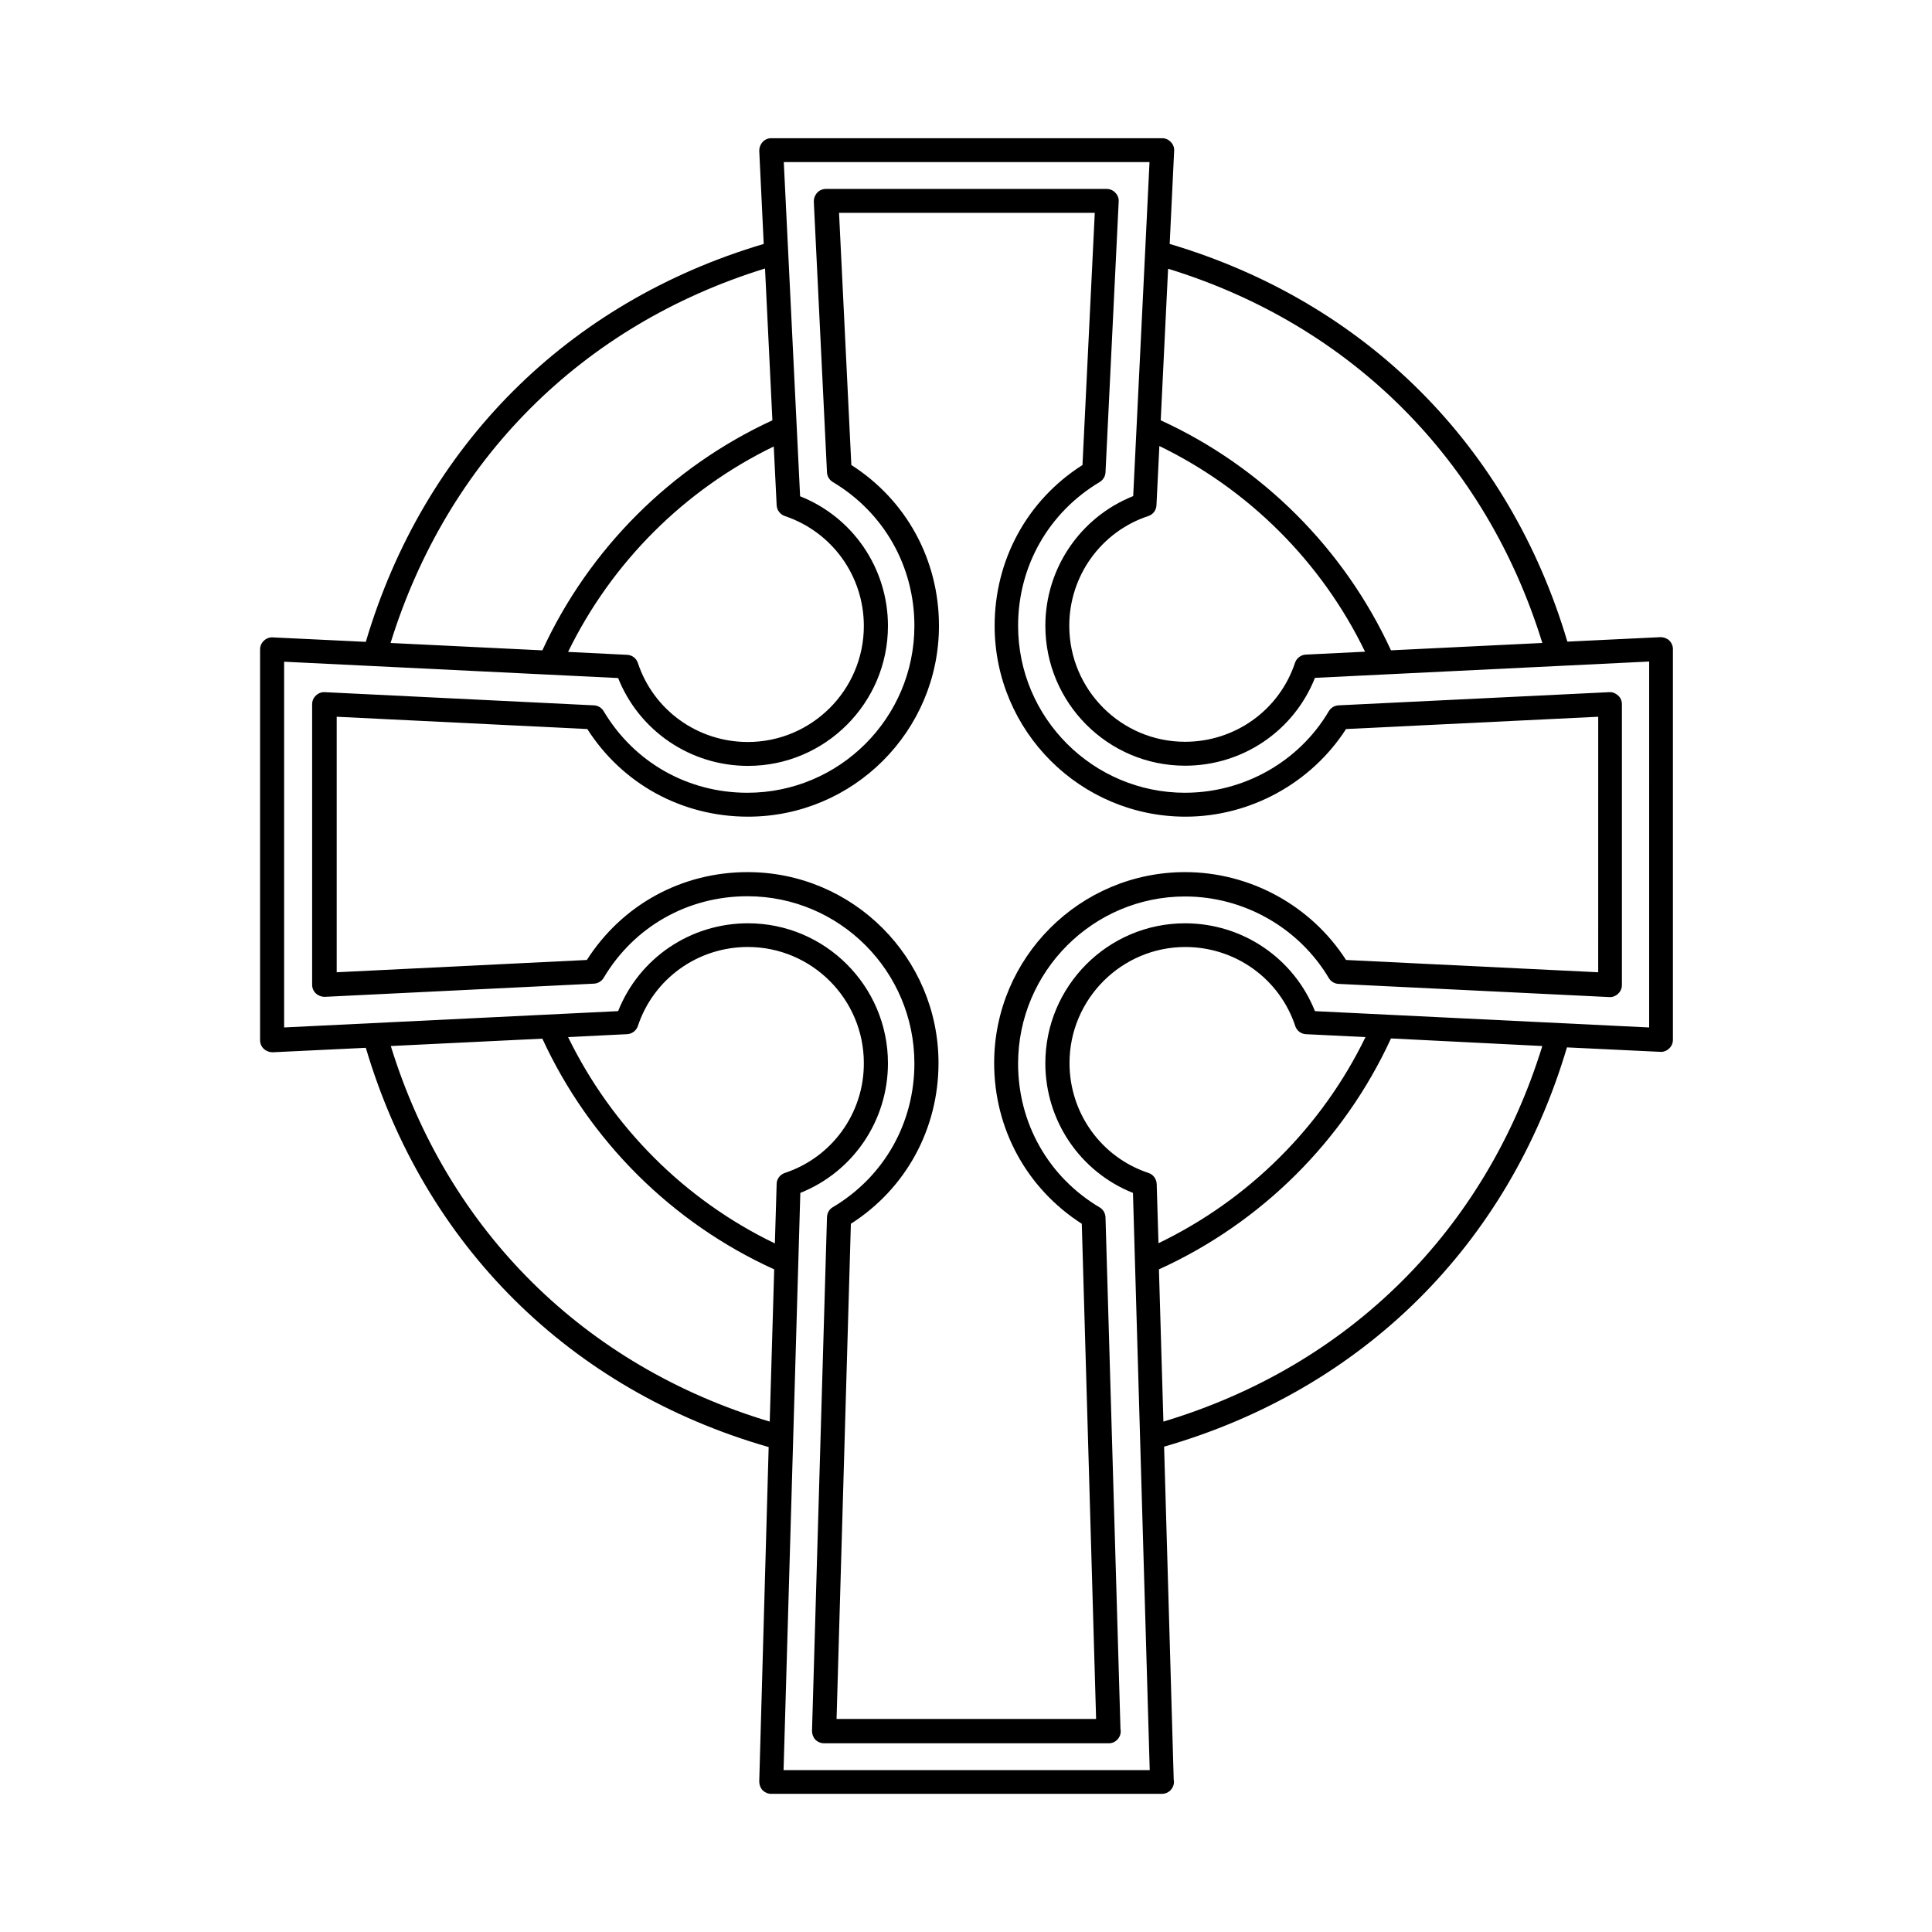 <?xml version="1.0" encoding="UTF-8"?>
<!-- Uploaded to: SVG Repo, www.svgrepo.com, Generator: SVG Repo Mixer Tools -->
<svg fill="#000000" width="800px" height="800px" version="1.1" viewBox="144 144 512 512" xmlns="http://www.w3.org/2000/svg">
 <g>
  <path d="m586.38 313.74c-0.652-0.594-1.48-0.887-2.309-0.887l-24.703 1.184c-15.402-51.898-53.496-89.992-105.39-105.39l1.184-24.703c0.059-0.887-0.297-1.719-0.887-2.309-0.594-0.652-1.422-1.008-2.309-1.008h-103.56c-0.887 0-1.719 0.355-2.309 1.008-0.594 0.652-0.887 1.48-0.887 2.309l1.184 24.703c-51.957 15.402-90.051 53.496-105.45 105.45l-24.703-1.184c-0.828-0.059-1.719 0.297-2.309 0.887-0.652 0.594-1.008 1.422-1.008 2.309v103.56c0 0.887 0.355 1.719 1.008 2.309 0.652 0.594 1.48 0.887 2.309 0.887l24.703-1.184c15.523 52.371 54.148 90.703 106.76 105.81l-2.496 88.637c0 0.828 0.297 1.66 0.887 2.309 0.594 0.594 1.422 0.949 2.25 0.949h103.56 0.059c1.719 0 3.141-1.422 3.141-3.141 0-0.238 0-0.414-0.059-0.594l-2.547-88.273c52.609-15.168 91.234-53.438 106.76-105.81l24.766 1.184c0.828 0.059 1.719-0.297 2.309-0.887 0.652-0.594 1.008-1.422 1.008-2.309v-103.56c0-0.832-0.355-1.66-0.949-2.254zm-33.648 0.652-40.109 1.953c-12.383-26.898-34.125-48.641-61.02-60.961l1.953-40.168c48.52 14.93 84.188 50.656 99.176 99.176zm-104.39-33.648c1.242-0.414 2.074-1.539 2.133-2.844l0.77-15.699c23.699 11.492 43.012 30.746 54.504 54.504l-15.699 0.77c-1.305 0.059-2.43 0.949-2.844 2.133-4.148 12.559-15.879 20.973-29.148 20.973-16.945 0-30.688-13.805-30.688-30.746 0.004-13.215 8.414-24.945 20.973-29.09zm-98.52-2.844c0.059 1.305 0.949 2.43 2.133 2.844 12.559 4.207 20.973 15.879 20.973 29.148 0 16.945-13.805 30.746-30.746 30.746-13.27 0-25-8.414-29.148-20.973-0.414-1.242-1.539-2.074-2.844-2.133l-15.641-0.77c11.551-23.699 30.809-42.953 54.504-54.445zm-3.082-62.742 1.953 40.227c-26.836 12.383-48.578 34.066-60.961 60.965l-40.227-1.953c15.051-48.523 50.715-84.25 99.234-99.238zm-99.176 206.05 40.168-1.953c12.441 27.016 34.301 48.816 61.438 61.141l-1.184 40.344c-49.113-14.691-85.312-50.594-100.42-99.531zm104.39 33.652c-1.242 0.414-2.133 1.598-2.133 2.902l-0.473 15.758c-23.875-11.492-43.188-30.867-54.801-54.684l15.641-0.77c1.305-0.059 2.43-0.949 2.844-2.133 4.148-12.559 15.879-20.973 29.148-20.973 16.945 0 30.746 13.805 30.746 30.746 0.059 13.273-8.414 25.004-20.973 29.152zm98.582 2.902c-0.059-1.305-0.887-2.488-2.133-2.902-12.559-4.148-20.973-15.879-20.973-29.148 0-16.945 13.805-30.746 30.688-30.746 13.27 0 25 8.414 29.148 20.973 0.414 1.242 1.539 2.074 2.844 2.133l15.758 0.77c-11.551 23.816-30.984 43.129-54.859 54.621zm1.777 62.977-1.184-40.344c27.133-12.324 49.055-34.125 61.496-61.199l40.105 2.012c-15.109 48.875-51.246 84.777-100.42 99.531zm128.73-104.45-88.57-4.324c-5.57-13.98-19.137-23.281-34.422-23.281-20.438 0-37.027 16.648-37.027 37.086 0 15.227 9.242 28.793 23.223 34.363l4.441 152.97-97.035-0.004 4.441-152.97c13.98-5.57 23.223-19.137 23.223-34.363 0-20.438-16.648-37.086-37.086-37.086-15.285 0-28.852 9.242-34.422 23.281l-88.512 4.324v-96.922l88.512 4.324c5.57 13.98 19.137 23.281 34.422 23.281 20.438 0 37.086-16.648 37.086-37.086 0-15.227-9.242-28.793-23.281-34.363l-4.324-88.57h96.922l-4.324 88.52c-13.98 5.57-23.281 19.137-23.281 34.363 0 20.438 16.59 37.086 37.027 37.086 15.285 0 28.852-9.242 34.422-23.281l88.57-4.324z"/>
  <path d="m458.06 354.09c-24.41 0-44.254-19.848-44.254-44.254 0-15.816 8.117-30.035 21.625-38.094 0.887-0.531 1.48-1.48 1.539-2.547l3.496-71.805c0.059-0.887-0.297-1.719-0.887-2.309-0.594-0.652-1.422-1.008-2.309-1.008h-74.41c-0.887 0-1.719 0.355-2.309 1.008-0.594 0.652-0.887 1.48-0.887 2.309l3.496 71.805c0.059 1.066 0.652 2.016 1.539 2.547 13.508 8.059 21.625 22.277 21.625 38.094 0 24.41-19.848 44.254-44.254 44.254-15.816 0-30.035-8.059-38.094-21.625-0.531-0.887-1.48-1.48-2.547-1.539l-71.391-3.496c-0.828-0.059-1.719 0.297-2.309 0.887-0.652 0.594-1.008 1.422-1.008 2.309v74.352c0 0.887 0.355 1.719 1.008 2.309 0.652 0.594 1.48 0.887 2.309 0.887l71.391-3.496c1.066-0.059 2.016-0.652 2.547-1.539 8.059-13.566 22.277-21.625 38.094-21.625 24.41 0 44.254 19.848 44.254 44.312 0 15.816-8.059 30.035-21.625 38.094-0.949 0.531-1.48 1.539-1.539 2.606l-3.969 136.2c0 0.828 0.297 1.66 0.887 2.309 0.594 0.594 1.422 0.949 2.25 0.949l75.469 0.008h0.059c1.719 0 3.141-1.422 3.141-3.141 0-0.238 0-0.414-0.059-0.594l-3.969-135.67c-0.059-1.066-0.594-2.074-1.539-2.606-13.566-8.059-21.625-22.277-21.625-38.094 0-24.41 19.848-44.312 44.254-44.312 15.582 0 30.156 8.293 38.094 21.625 0.531 0.887 1.48 1.48 2.547 1.539l71.805 3.496c0.828 0.059 1.719-0.297 2.309-0.887 0.652-0.594 1.008-1.422 1.008-2.309v-74.414c0-0.887-0.355-1.719-1.008-2.309-0.652-0.594-1.48-0.949-2.309-0.887l-71.805 3.496c-1.066 0.059-2.016 0.652-2.547 1.539-7.879 13.387-22.516 21.621-38.094 21.621zm42.656-16.887 66.828-3.258-0.004 67.715-66.828-3.258c-9.242-14.395-25.414-23.281-42.656-23.281-27.902 0-50.594 22.691-50.594 50.594 0 17.477 8.648 33.234 23.223 42.598l3.793 131.23h-68.781l3.793-131.23c14.574-9.301 23.223-25.121 23.223-42.598 0-27.902-22.691-50.594-50.594-50.594-17.477 0-33.234 8.648-42.598 23.281l-66.293 3.258v-67.715l66.414 3.258c9.301 14.574 25.121 23.223 42.598 23.223 27.902 0 50.594-22.691 50.594-50.594 0-17.477-8.648-33.297-23.223-42.598l-3.258-66.828h67.773l-3.258 66.828c-14.633 9.301-23.281 25.121-23.281 42.598 0 27.902 22.691 50.594 50.594 50.594 17.117 0 33.293-8.887 42.535-23.223z"/>
 </g>
</svg>
